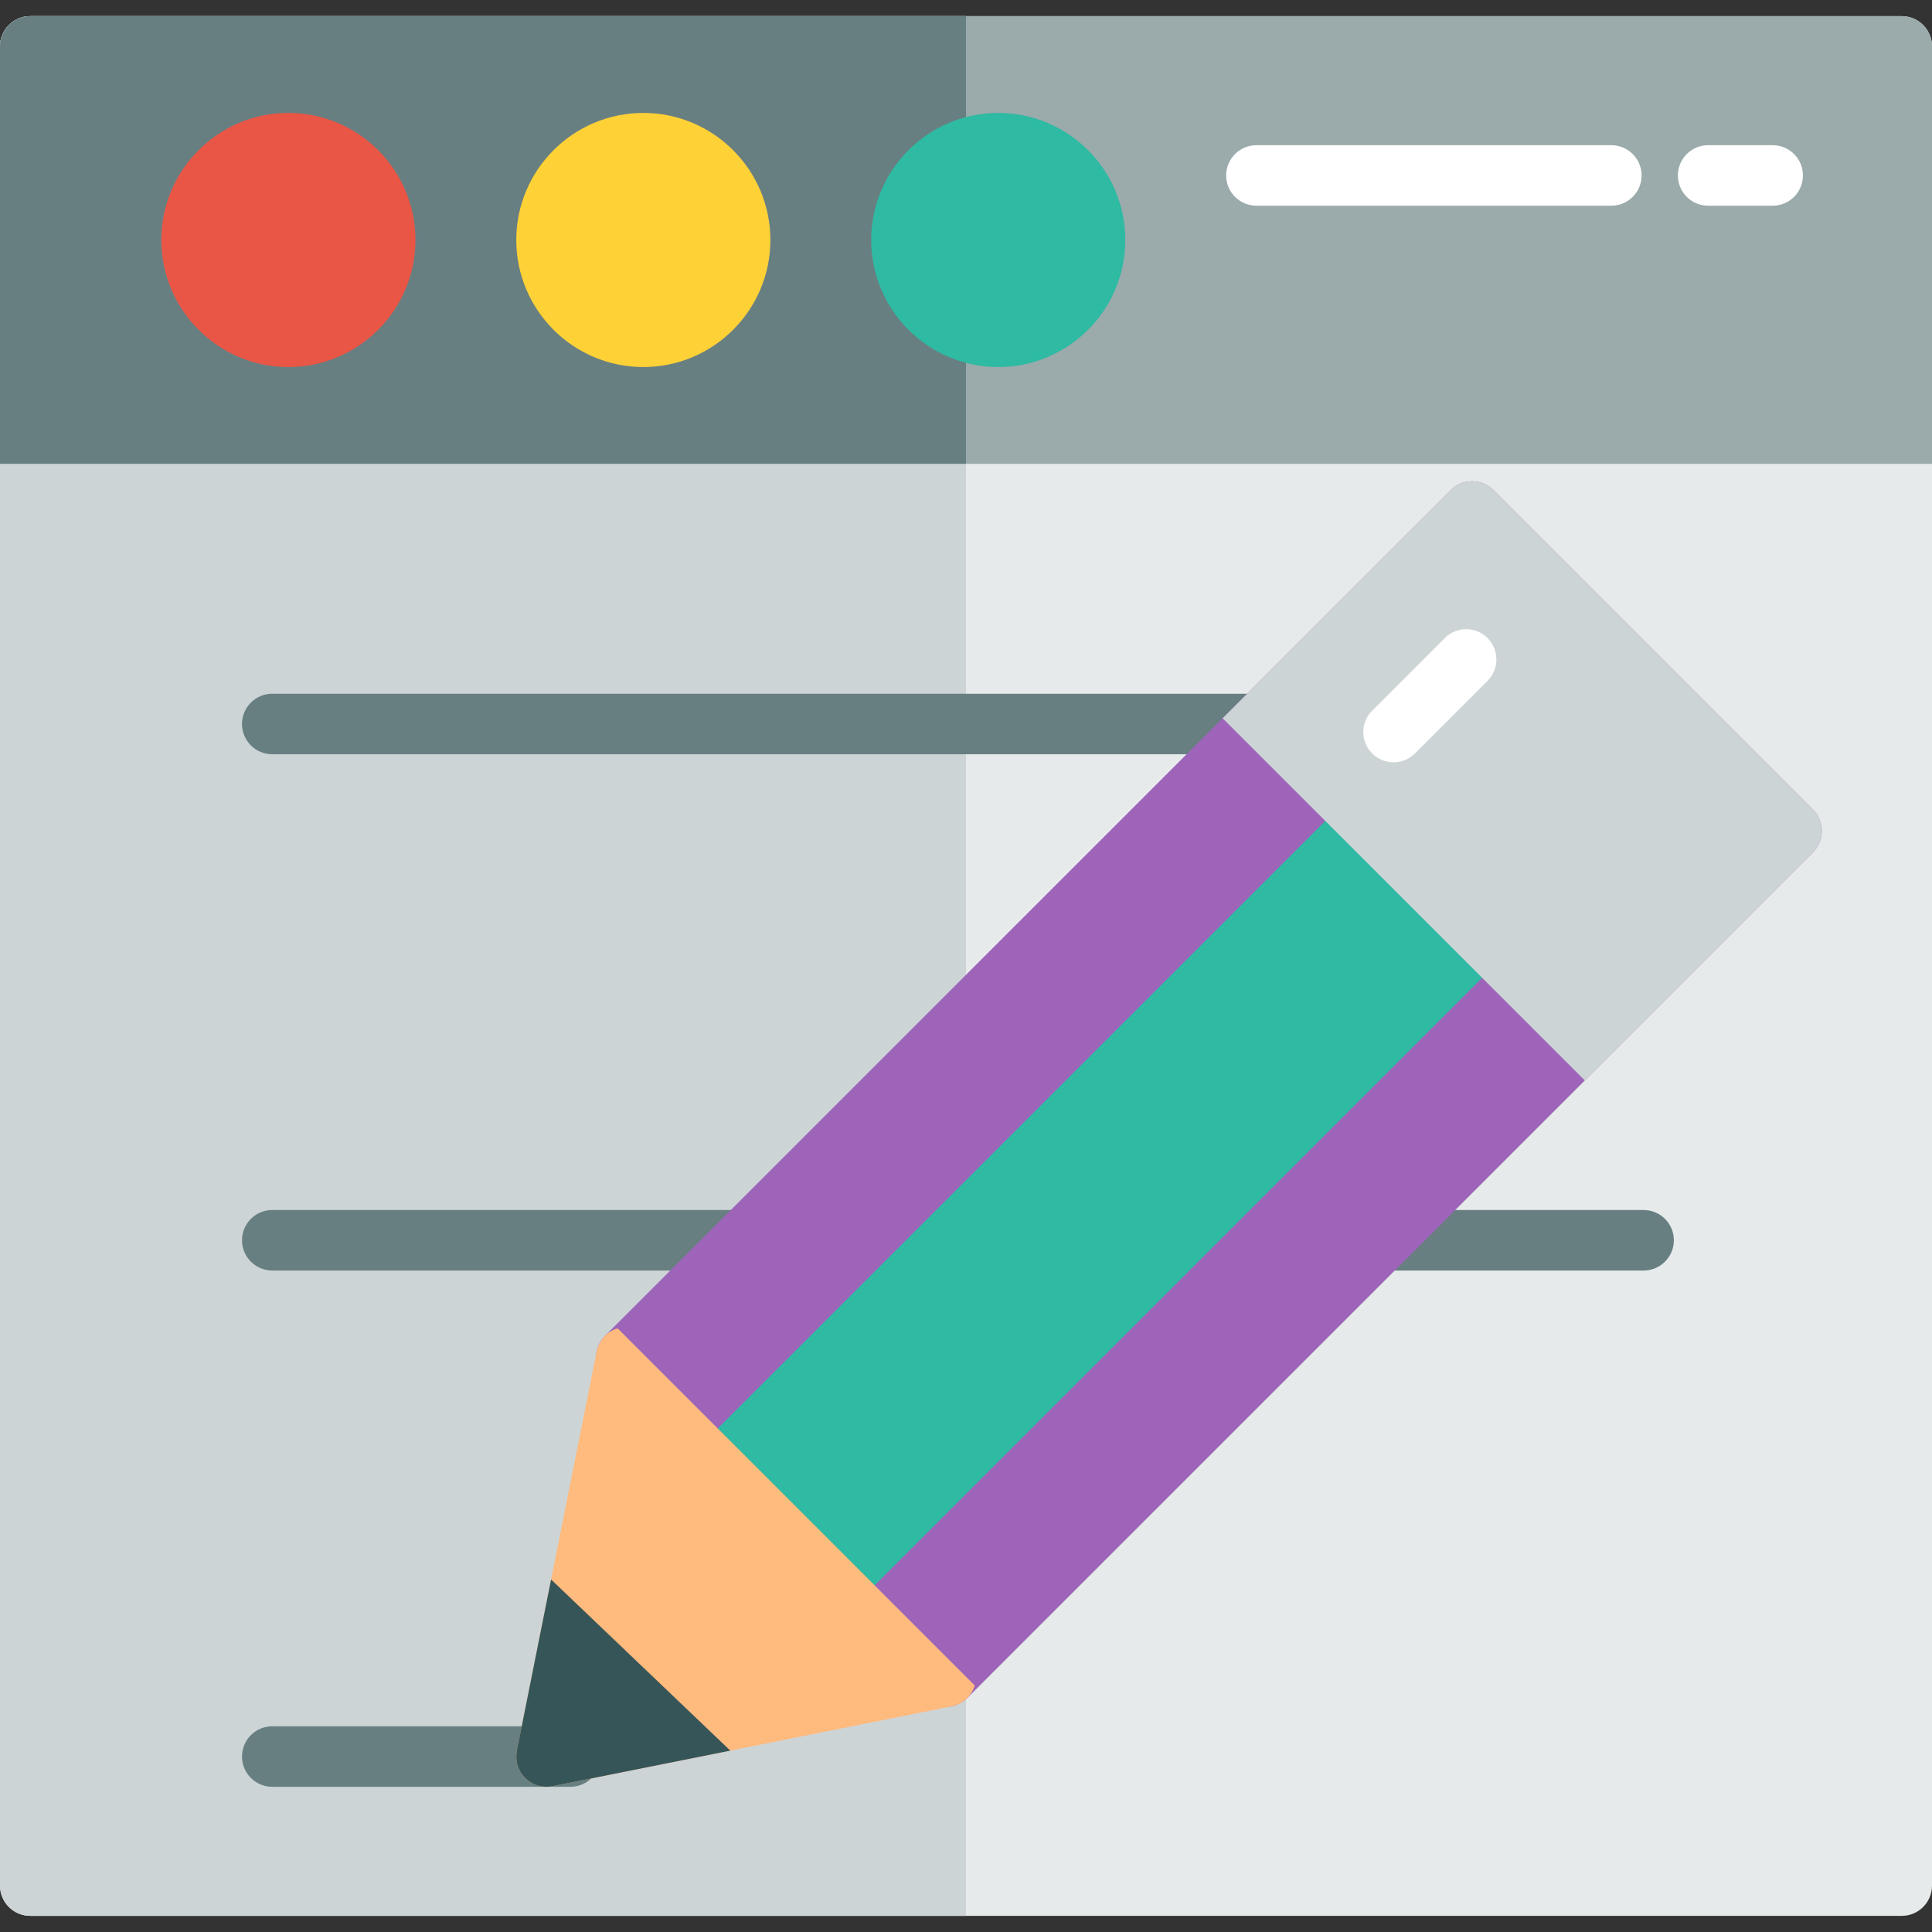 <?xml version="1.0"?>
<svg xmlns="http://www.w3.org/2000/svg" xmlns:xlink="http://www.w3.org/1999/xlink" version="1.1" id="Layer_1" x="0px" y="0px" viewBox="0 0 512 512" style="enable-background:new 0 0 512 512;" xml:space="preserve" width="512px" height="512px" class=""><rect x="0" y="0" width="512" height="512" fill="#333333" stroke="none"/><g><path style="fill:#E6EAEA;" d="M503.983,4.276H8.017C3.589,4.276,0,7.865,0,12.292v487.415c0,4.427,3.589,8.017,8.017,8.017h495.967  c4.427,0,8.017-3.589,8.017-8.017V12.292C512,7.865,508.411,4.276,503.983,4.276z" data-original="#E6EAEA" class=""/><path style="fill:#9BAAAB;" d="M503.983,4.276H8.017C3.589,4.276,0,7.865,0,12.292v110.63h512V12.292  C512,7.865,508.411,4.276,503.983,4.276z" data-original="#9BAAAB" class=""/><path style="fill:#CDD4D5;" d="M8.017,4.276C3.589,4.276,0,7.865,0,12.292v487.415c0,4.427,3.589,8.017,8.017,8.017H256V4.276H8.017  z" data-original="#CDD4D5" class=""/><g>
	<path style="fill:#687F82;" d="M8.017,4.276C3.589,4.276,0,7.865,0,12.292v110.63h256V4.276H8.017z" data-original="#687F82" class=""/>
	<path style="fill:#687F82;" d="M435.574,199.883H72.15c-4.427,0-8.017-3.589-8.017-8.017s3.589-8.017,8.017-8.017h363.424   c4.427,0,8.017,3.589,8.017,8.017S440.001,199.883,435.574,199.883z" data-original="#687F82" class=""/>
	<path style="fill:#687F82;" d="M435.574,336.701H72.15c-4.427,0-8.017-3.589-8.017-8.017c0-4.427,3.589-8.017,8.017-8.017h363.424   c4.427,0,8.017,3.589,8.017,8.017C443.591,333.112,440.001,336.701,435.574,336.701z" data-original="#687F82" class=""/>
	<path style="fill:#687F82;" d="M151.155,473.52H72.15c-4.427,0-8.017-3.589-8.017-8.017s3.589-8.017,8.017-8.017h79.005   c4.427,0,8.017,3.589,8.017,8.017S155.583,473.52,151.155,473.52z" data-original="#687F82" class=""/>
</g><path style="fill:#2EBAA3" d="M264.551,29.929c-18.566,0-33.67,15.105-33.67,33.67s15.105,33.67,33.67,33.67  c18.566,0,33.67-15.105,33.67-33.67S283.117,29.929,264.551,29.929z" data-original="#4ACFD9" class="" data-old_color="#4ACFD9"/><path style="fill:#FED136" d="M170.489,29.929c-18.566,0-33.67,15.105-33.67,33.67s15.105,33.67,33.67,33.67  s33.67-15.105,33.67-33.67S189.054,29.929,170.489,29.929z" data-original="#FF8C29" class="active-path" data-old_color="#FF8C29"/><path style="fill:#E95645" d="M76.426,29.929c-18.566,0-33.67,15.105-33.67,33.67s15.105,33.67,33.67,33.67  s33.67-15.105,33.67-33.67S94.992,29.929,76.426,29.929z" data-original="#F0353D" class="" data-old_color="#F0353D"/><g>
	<path style="fill:#FFFFFF;" d="M427.023,54.514H332.96c-4.427,0-8.017-3.589-8.017-8.017s3.589-8.017,8.017-8.017h94.063   c4.427,0,8.017,3.589,8.017,8.017S431.45,54.514,427.023,54.514z" data-original="#FFFFFF" class=""/>
	<path style="fill:#FFFFFF;" d="M469.779,54.514h-17.102c-4.427,0-8.017-3.589-8.017-8.017s3.589-8.017,8.017-8.017h17.102   c4.427,0,8.017,3.589,8.017,8.017S474.206,54.514,469.779,54.514z" data-original="#FFFFFF" class=""/>
</g><path style="fill:#9D64B9" d="M480.455,214.535l-84.652-84.652c-3.131-3.131-8.207-3.131-11.338,0L160.329,354.019  c-1.504,1.503-2.348,3.542-2.348,5.668s0.844,4.165,2.348,5.668l84.652,84.652c1.503,1.504,3.542,2.348,5.668,2.348  c2.126,0,4.165-0.844,5.668-2.348l224.135-224.136C483.586,222.742,483.586,217.666,480.455,214.535z" data-original="#FD6A33" class="" data-old_color="#FD6A33"/><path style="fill:#2EBAA3" d="M405.052,235.519l-30.233-30.233c-3.131-3.131-8.207-3.131-11.337,0L187.54,381.229  c-3.131,3.131-3.131,8.207,0,11.337l30.233,30.233c1.565,1.565,3.617,2.348,5.668,2.348s4.103-0.782,5.668-2.348l175.943-175.943  C408.184,243.726,408.184,238.65,405.052,235.519z" data-original="#4ACFD9" class="" data-old_color="#4ACFD9"/><path style="fill:#FFBA7E;" d="M158.136,358.116l-21.163,105.815c-0.526,2.628,0.297,5.346,2.192,7.241  c1.518,1.518,3.564,2.348,5.668,2.348c0.523,0,1.049-0.051,1.572-0.156l105.815-21.163c2.899-0.579,5.244-2.709,6.1-5.538  l-94.648-94.648C160.845,352.872,158.717,355.217,158.136,358.116z" data-original="#FFBA7E"/><path style="fill:#365558" d="M137.013,463.735c-0.359,1.797-0.195,3.691,0.632,5.326c1.436,2.844,4.255,4.457,7.19,4.457  c0.523,0,1.049-0.051,1.572-0.156l47.133-9.427l-47.495-45.355L137.013,463.735z" data-original="#365558" class="" data-old_color="#365558"/><path style="fill:#CDD4D5;" d="M395.803,129.883c-1.503-1.504-3.542-2.348-5.668-2.348s-4.165,0.844-5.668,2.348l-60.465,60.466  l95.989,95.989l60.466-60.465c1.504-1.503,2.348-3.542,2.348-5.668c0-2.126-0.844-4.165-2.348-5.668L395.803,129.883z" data-original="#CDD4D5" class=""/><path style="fill:#FFFFFF;" d="M369.303,202.021c-2.051,0-4.103-0.782-5.668-2.348c-3.131-3.131-3.131-8.207,0-11.337l19.24-19.24  c3.131-3.131,8.207-3.131,11.337,0c3.131,3.131,3.131,8.207,0,11.337l-19.24,19.24C373.406,201.238,371.354,202.021,369.303,202.021  z" data-original="#FFFFFF" class=""/></g> </svg>
